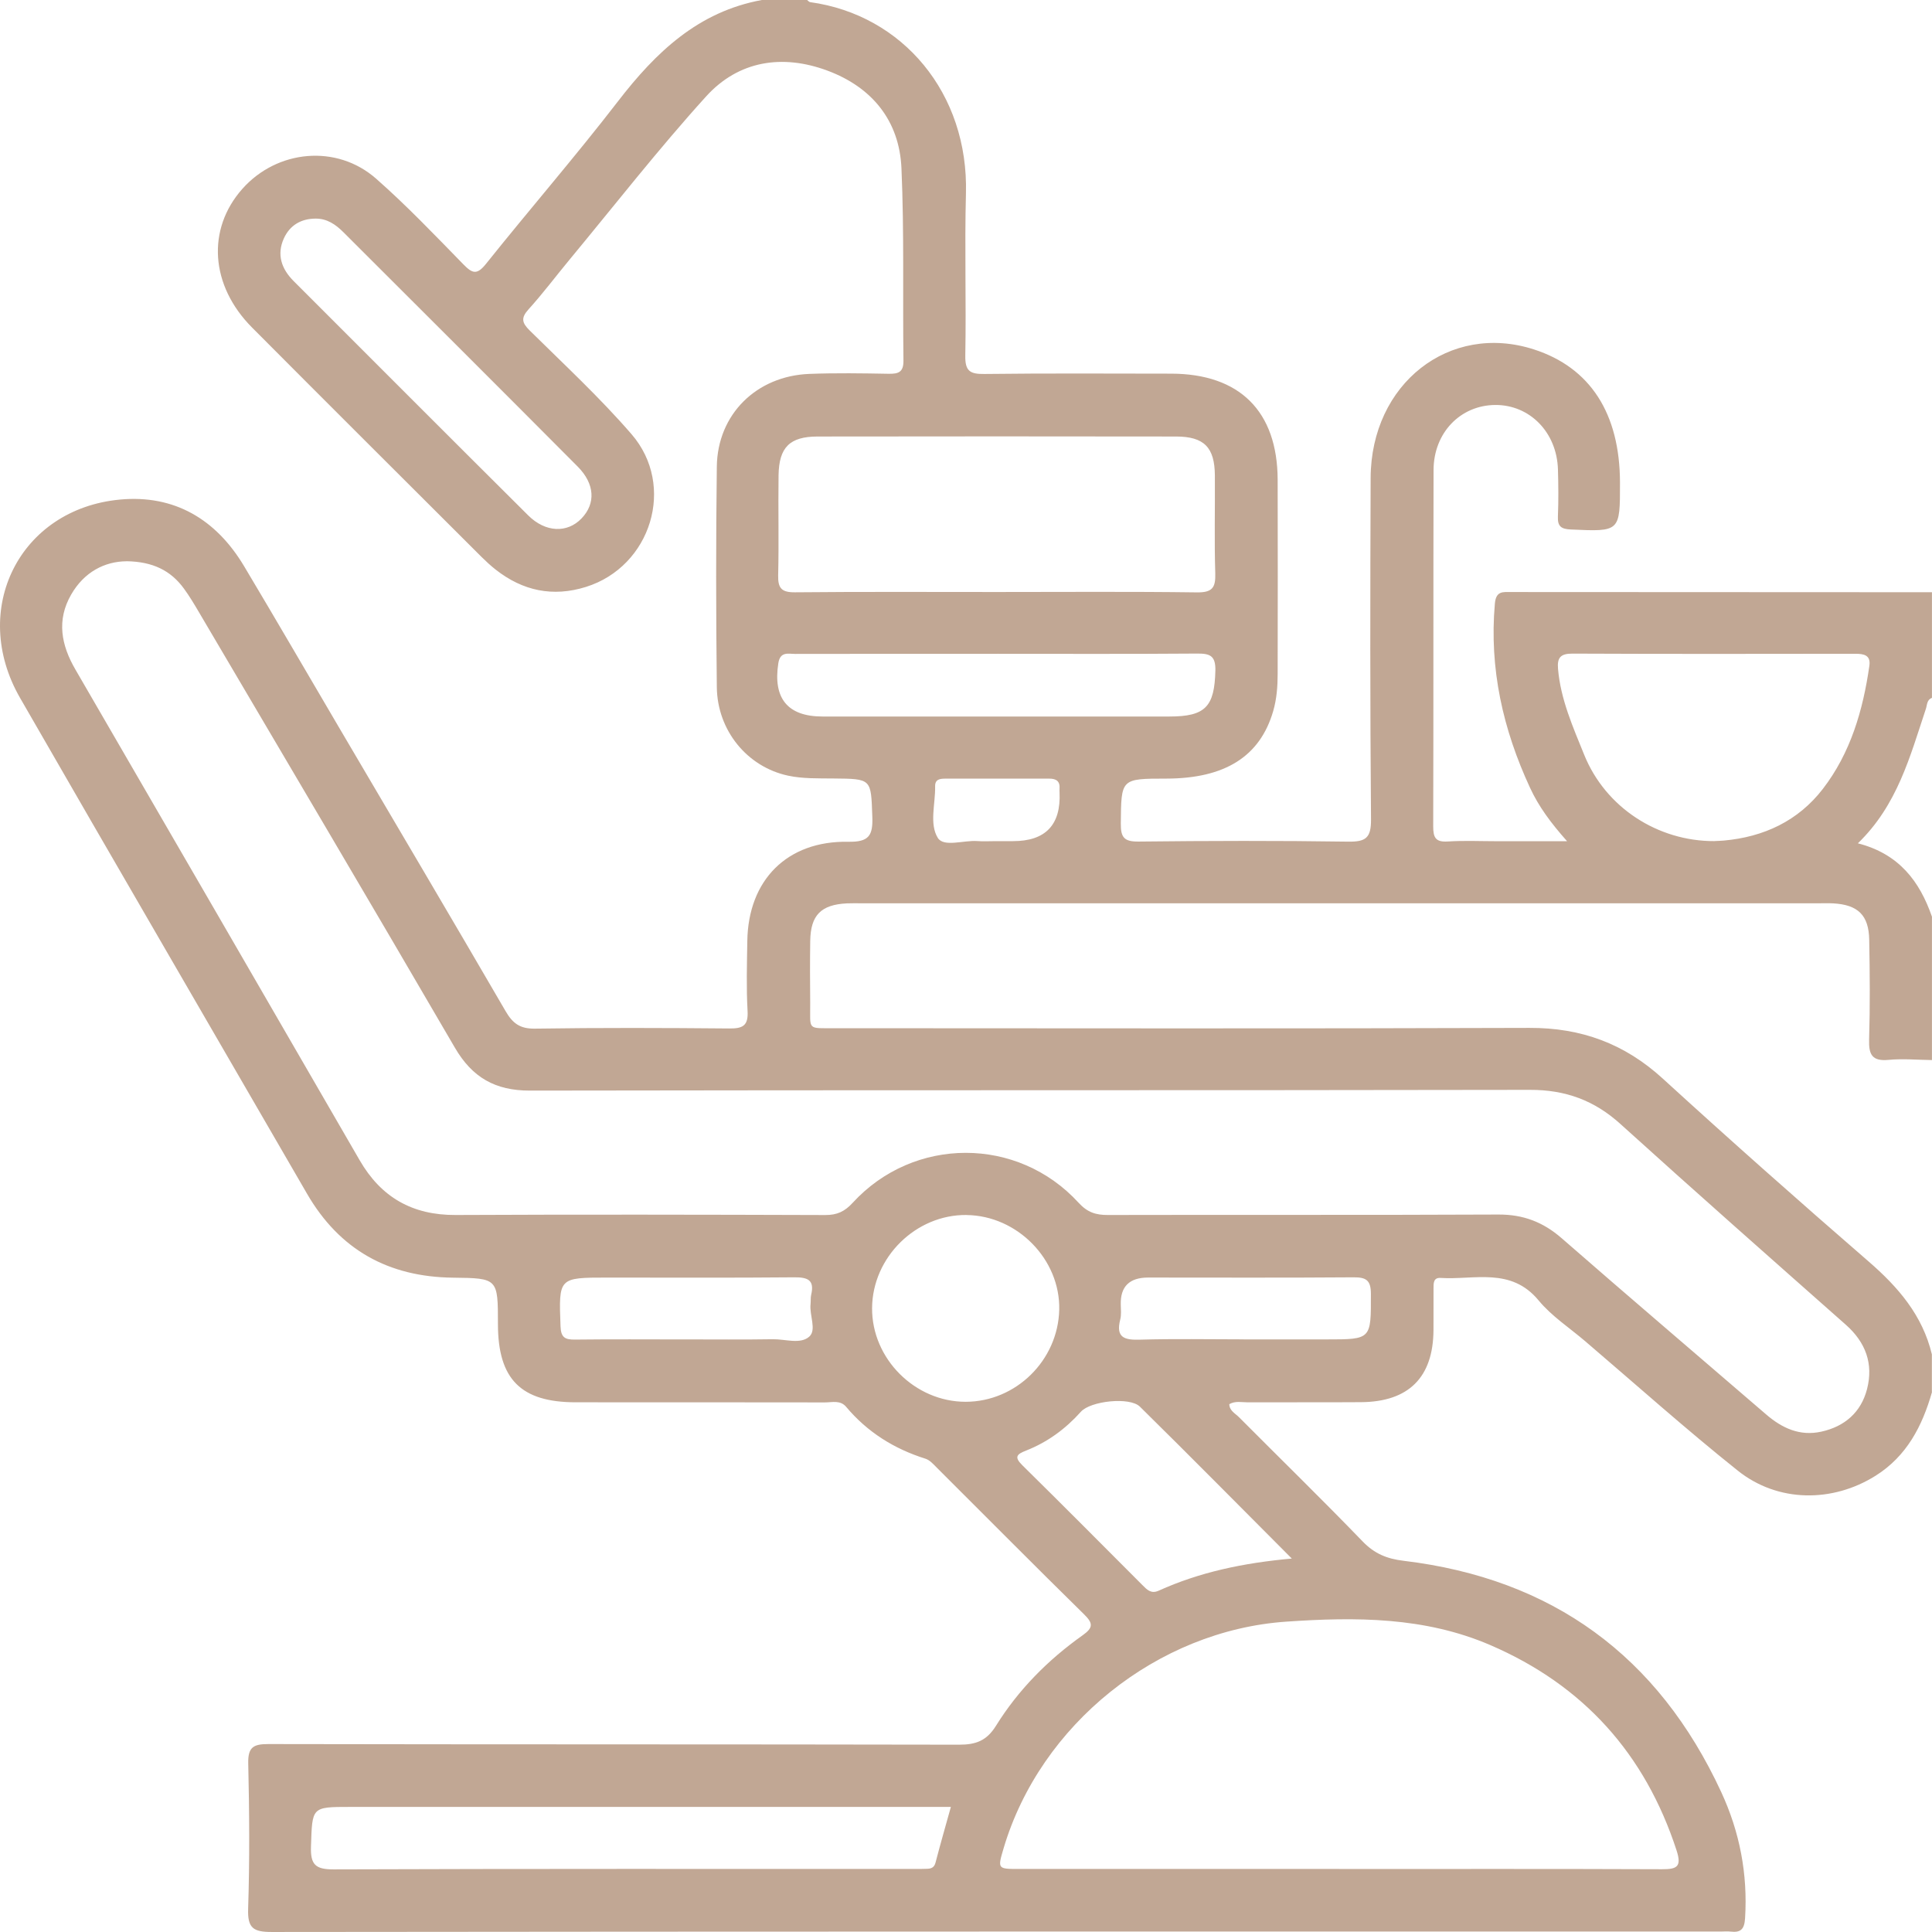 <?xml version="1.0" encoding="UTF-8"?> <svg xmlns="http://www.w3.org/2000/svg" viewBox="0 0 126.999 126.995" fill="none"><path d="M126.999 91.505C126.36 93.742 125.34 95.719 123.289 97.008C120.458 98.786 116.868 98.778 114.231 96.671C110.809 93.939 107.541 91.015 104.209 88.17C103.172 87.284 101.992 86.515 101.136 85.478C99.316 83.279 96.912 84.145 94.692 84.004C94.209 83.974 94.234 84.377 94.232 84.707C94.229 85.616 94.232 86.525 94.229 87.434C94.211 90.537 92.602 92.149 89.466 92.171C86.985 92.189 84.504 92.171 82.023 92.182C81.625 92.182 81.206 92.074 80.807 92.302C80.82 92.738 81.198 92.91 81.441 93.155C84.152 95.88 86.906 98.563 89.576 101.329C90.348 102.129 91.168 102.466 92.252 102.596C102.04 103.768 109 108.855 113.142 117.796C114.364 120.434 114.892 123.19 114.711 126.099C114.665 126.824 114.422 127.051 113.755 126.972C113.551 126.946 113.342 126.969 113.135 126.969C81.379 126.969 49.624 126.962 17.869 126.998C16.643 126.998 16.267 126.745 16.311 125.465C16.415 122.286 16.392 119.101 16.318 115.922C16.293 114.847 16.656 114.642 17.649 114.645C32.783 114.675 47.915 114.655 63.049 114.686C64.143 114.686 64.853 114.433 65.466 113.45C66.94 111.077 68.892 109.106 71.174 107.489C71.862 107.001 71.864 106.708 71.264 106.12C68.019 102.936 64.82 99.702 61.6 96.495C61.37 96.265 61.125 95.979 60.834 95.887C58.772 95.239 57.016 94.14 55.621 92.478C55.238 92.021 54.701 92.187 54.226 92.187C48.768 92.177 43.311 92.182 37.853 92.179C34.242 92.179 32.737 90.665 32.732 87.051C32.732 84.033 32.732 84.02 29.774 83.987C25.537 83.938 22.318 82.158 20.179 78.463C13.893 67.599 7.577 56.753 1.317 45.874C-2.022 40.069 1.286 33.455 7.886 32.839C11.464 32.505 14.203 34.139 16.04 37.209C18.158 40.753 20.23 44.324 22.323 47.884C25.966 54.077 29.623 60.259 33.236 66.47C33.703 67.272 34.184 67.632 35.162 67.617C39.419 67.553 43.679 67.568 47.938 67.606C48.819 67.614 49.198 67.433 49.141 66.452C49.055 64.928 49.101 63.395 49.124 61.866C49.18 57.849 51.74 55.256 55.767 55.333C57.129 55.359 57.387 54.914 57.341 53.683C57.251 51.181 57.315 51.196 54.77 51.173C53.782 51.163 52.767 51.193 51.809 50.989C49.111 50.412 47.154 48.014 47.12 45.174C47.064 40.34 47.059 35.503 47.12 30.669C47.164 27.236 49.727 24.71 53.207 24.578C54.942 24.511 56.679 24.539 58.417 24.57C59.06 24.58 59.395 24.465 59.388 23.707C59.334 19.493 59.441 15.274 59.257 11.066C59.122 7.927 57.315 5.733 54.397 4.645C51.438 3.542 48.554 3.979 46.415 6.339C43.282 9.796 40.408 13.484 37.429 17.08C36.532 18.163 35.689 19.289 34.746 20.331C34.23 20.9 34.306 21.219 34.825 21.73C37.089 23.965 39.434 26.138 41.512 28.539C44.45 31.933 42.797 37.239 38.52 38.58C36.343 39.262 34.36 38.843 32.576 37.438C32.252 37.183 31.948 36.902 31.654 36.611C26.623 31.588 21.584 26.57 16.569 21.531C13.819 18.768 13.579 15.07 15.927 12.419C18.214 9.84 22.126 9.462 24.72 11.742C26.733 13.512 28.593 15.466 30.469 17.386C31.064 17.997 31.363 18.073 31.948 17.343C34.812 13.76 37.822 10.292 40.623 6.66C43.111 3.432 45.899 0.764 50.082 0C51.073 0 52.067 0 53.058 0C53.122 0.049 53.184 0.133 53.253 0.14C59.354 0.981 63.673 6.152 63.496 12.718C63.402 16.27 63.519 19.825 63.453 23.377C63.435 24.389 63.759 24.596 64.7 24.583C68.793 24.534 72.886 24.557 76.979 24.562C81.484 24.567 83.97 27.032 83.986 31.529C84.001 35.786 83.991 40.041 83.986 44.298C83.986 45.125 83.924 45.948 83.692 46.747C82.826 49.725 80.523 51.175 76.67 51.181C73.665 51.183 73.704 51.183 73.676 54.138C73.668 55.052 73.898 55.33 74.843 55.32C79.432 55.269 84.021 55.256 88.611 55.325C89.778 55.343 90.133 55.088 90.123 53.857C90.059 46.377 90.069 38.899 90.098 31.419C90.121 25.219 95.285 21.179 100.832 22.969C104.534 24.164 106.481 27.178 106.489 31.726C106.494 34.969 106.494 34.951 103.264 34.806C102.635 34.777 102.38 34.614 102.408 33.955C102.451 32.923 102.441 31.889 102.411 30.858C102.339 28.421 100.561 26.608 98.292 26.621C96.003 26.634 94.242 28.444 94.234 30.893C94.214 38.703 94.234 46.512 94.211 54.324C94.211 55.057 94.367 55.366 95.167 55.315C96.238 55.246 97.316 55.297 98.391 55.297C99.848 55.297 101.304 55.297 103.011 55.297C101.92 54.069 101.141 53.004 100.584 51.801C98.798 47.958 97.888 43.951 98.264 39.681C98.338 38.83 98.795 38.917 99.337 38.917C108.556 38.922 117.777 38.927 126.996 38.93V45.874C126.656 45.996 126.682 46.341 126.598 46.591C125.558 49.71 124.727 52.925 122.126 55.435C124.837 56.13 126.189 57.935 126.996 60.259V69.683C126.046 69.672 125.09 69.58 124.147 69.67C123.066 69.772 122.834 69.33 122.865 68.337C122.931 66.151 122.913 63.96 122.872 61.771C122.842 60.155 122.129 59.475 120.509 59.383C120.179 59.365 119.847 59.378 119.517 59.378C98.565 59.378 77.613 59.378 56.659 59.378C56.329 59.378 55.997 59.368 55.667 59.383C53.971 59.468 53.286 60.157 53.26 61.848C53.24 63.212 53.245 64.573 53.258 65.936C53.276 67.747 53.01 67.586 54.913 67.589C70.121 67.594 85.33 67.622 100.538 67.568C103.944 67.555 106.79 68.605 109.304 70.903C113.758 74.972 118.273 78.973 122.831 82.922C124.783 84.612 126.38 86.466 126.991 89.03V91.51L126.999 91.505ZM8.313 36.895C6.877 36.907 5.531 37.599 4.677 39.086C3.709 40.766 4.023 42.406 4.956 44.009C11.19 54.758 17.422 65.507 23.641 76.266C25.052 78.708 27.109 79.88 29.947 79.867C38.05 79.829 46.154 79.844 54.257 79.87C55.028 79.87 55.524 79.64 56.051 79.065C60.065 74.691 66.897 74.683 70.903 79.065C71.478 79.694 72.035 79.87 72.822 79.867C81.379 79.847 89.939 79.877 98.496 79.837C100.126 79.829 101.435 80.329 102.656 81.394C107.11 85.281 111.609 89.109 116.086 92.968C117.138 93.877 118.306 94.421 119.719 94.11C121.26 93.773 122.336 92.835 122.729 91.311C123.158 89.648 122.64 88.239 121.337 87.084C116.385 82.702 111.425 78.327 106.522 73.889C104.8 72.328 102.899 71.636 100.568 71.641C78.658 71.682 56.746 71.649 34.835 71.69C32.556 71.695 31.041 70.829 29.899 68.865C24.331 59.304 18.697 49.784 13.081 40.248C12.767 39.714 12.45 39.18 12.084 38.682C11.223 37.505 10.045 36.918 8.316 36.892L8.313 36.895ZM88.043 122.858C95.111 122.858 102.181 122.845 109.248 122.873C110.247 122.878 110.556 122.702 110.206 121.629C108.139 115.291 104.084 110.776 97.962 108.138C93.654 106.281 89.111 106.284 84.553 106.598C76.078 107.18 68.387 113.36 65.974 121.486C65.571 122.848 65.571 122.855 66.961 122.855C73.987 122.858 81.014 122.855 88.041 122.855L88.043 122.858ZM65.53 38.915C69.912 38.915 74.294 38.881 78.674 38.94C79.68 38.953 79.915 38.641 79.885 37.694C79.818 35.549 79.874 33.398 79.859 31.251C79.846 29.41 79.156 28.697 77.309 28.694C69.455 28.682 61.603 28.682 53.748 28.694C51.911 28.697 51.206 29.402 51.178 31.246C51.147 33.434 51.206 35.625 51.152 37.814C51.132 38.667 51.377 38.943 52.259 38.935C56.682 38.892 61.105 38.915 65.527 38.915H65.53ZM112.693 55.287C112.899 55.277 113.106 55.272 113.311 55.254C115.945 55.019 118.199 53.962 119.819 51.865C121.646 49.498 122.463 46.691 122.882 43.764C122.982 43.062 122.522 42.975 121.955 42.975C115.759 42.983 109.565 42.993 103.369 42.965C102.584 42.962 102.352 43.225 102.416 43.969C102.587 45.976 103.399 47.792 104.135 49.612C105.538 53.083 108.972 55.302 112.693 55.29V55.287ZM62.505 118.777H23.02C20.465 118.777 20.529 118.777 20.442 121.374C20.401 122.564 20.726 122.888 21.937 122.883C34.661 122.837 47.386 122.855 60.111 122.855C60.399 122.855 60.688 122.855 60.977 122.843C61.243 122.83 61.419 122.738 61.498 122.431C61.807 121.244 62.147 120.064 62.505 118.777ZM65.53 42.98C61.11 42.98 56.689 42.975 52.271 42.985C51.817 42.985 51.288 42.807 51.163 43.596C50.805 45.897 51.766 47.1 54.07 47.1C61.672 47.102 69.271 47.1 76.872 47.1C79.251 47.1 79.834 46.446 79.892 44.083C79.915 43.075 79.512 42.955 78.666 42.962C74.286 42.996 69.909 42.978 65.53 42.978V42.98ZM20.734 14.37C19.775 14.378 19.047 14.817 18.659 15.673C18.176 16.74 18.505 17.68 19.305 18.479C24.441 23.615 29.569 28.756 34.718 33.876C35.857 35.01 37.291 35.056 38.226 34.08C39.164 33.105 39.11 31.813 37.975 30.671C32.855 25.523 27.712 20.397 22.573 15.264C22.067 14.758 21.498 14.36 20.734 14.37ZM63.535 79.867C60.205 79.831 57.349 82.646 57.326 85.984C57.303 89.311 60.141 92.151 63.483 92.146C66.784 92.141 69.549 89.418 69.628 86.096C69.705 82.794 66.876 79.906 63.535 79.87V79.867ZM84.918 102.453C81.459 98.985 78.219 95.703 74.93 92.465C74.261 91.806 71.683 92.092 71.052 92.8C70.045 93.926 68.857 94.799 67.454 95.351C66.851 95.588 66.636 95.762 67.209 96.324C69.856 98.929 72.472 101.567 75.096 104.195C75.395 104.496 75.664 104.787 76.159 104.565C78.852 103.347 81.704 102.741 84.921 102.45L84.918 102.453ZM44.989 88.045C46.929 88.045 48.871 88.065 50.81 88.034C51.625 88.022 52.624 88.384 53.202 87.858C53.69 87.414 53.199 86.456 53.281 85.728C53.304 85.524 53.276 85.309 53.322 85.113C53.557 84.122 53.079 83.956 52.197 83.964C48.112 84.002 44.023 83.981 39.935 83.981C36.703 83.981 36.729 83.981 36.846 87.186C36.872 87.93 37.15 88.065 37.804 88.057C40.198 88.029 42.593 88.045 44.987 88.047L44.989 88.045ZM81.752 88.045H87.203C90.159 88.045 90.121 88.045 90.115 85.051C90.115 84.155 89.806 83.958 88.973 83.964C84.474 83.999 79.974 83.979 75.472 83.979C74.242 83.979 73.642 84.571 73.673 85.756C73.681 86.086 73.717 86.431 73.637 86.742C73.336 87.932 73.913 88.093 74.938 88.062C77.207 87.996 79.478 88.042 81.75 88.042L81.752 88.045ZM65.474 55.292H66.59C68.728 55.292 69.748 54.223 69.649 52.085C69.646 52.003 69.641 51.919 69.649 51.837C69.687 51.347 69.421 51.181 68.974 51.183C66.7 51.186 64.426 51.183 62.152 51.183C61.805 51.183 61.46 51.216 61.47 51.686C61.493 52.835 61.077 54.156 61.646 55.078C62.035 55.706 63.343 55.223 64.235 55.287C64.646 55.318 65.06 55.292 65.474 55.292Z" fill="#C1A794"></path></svg> 